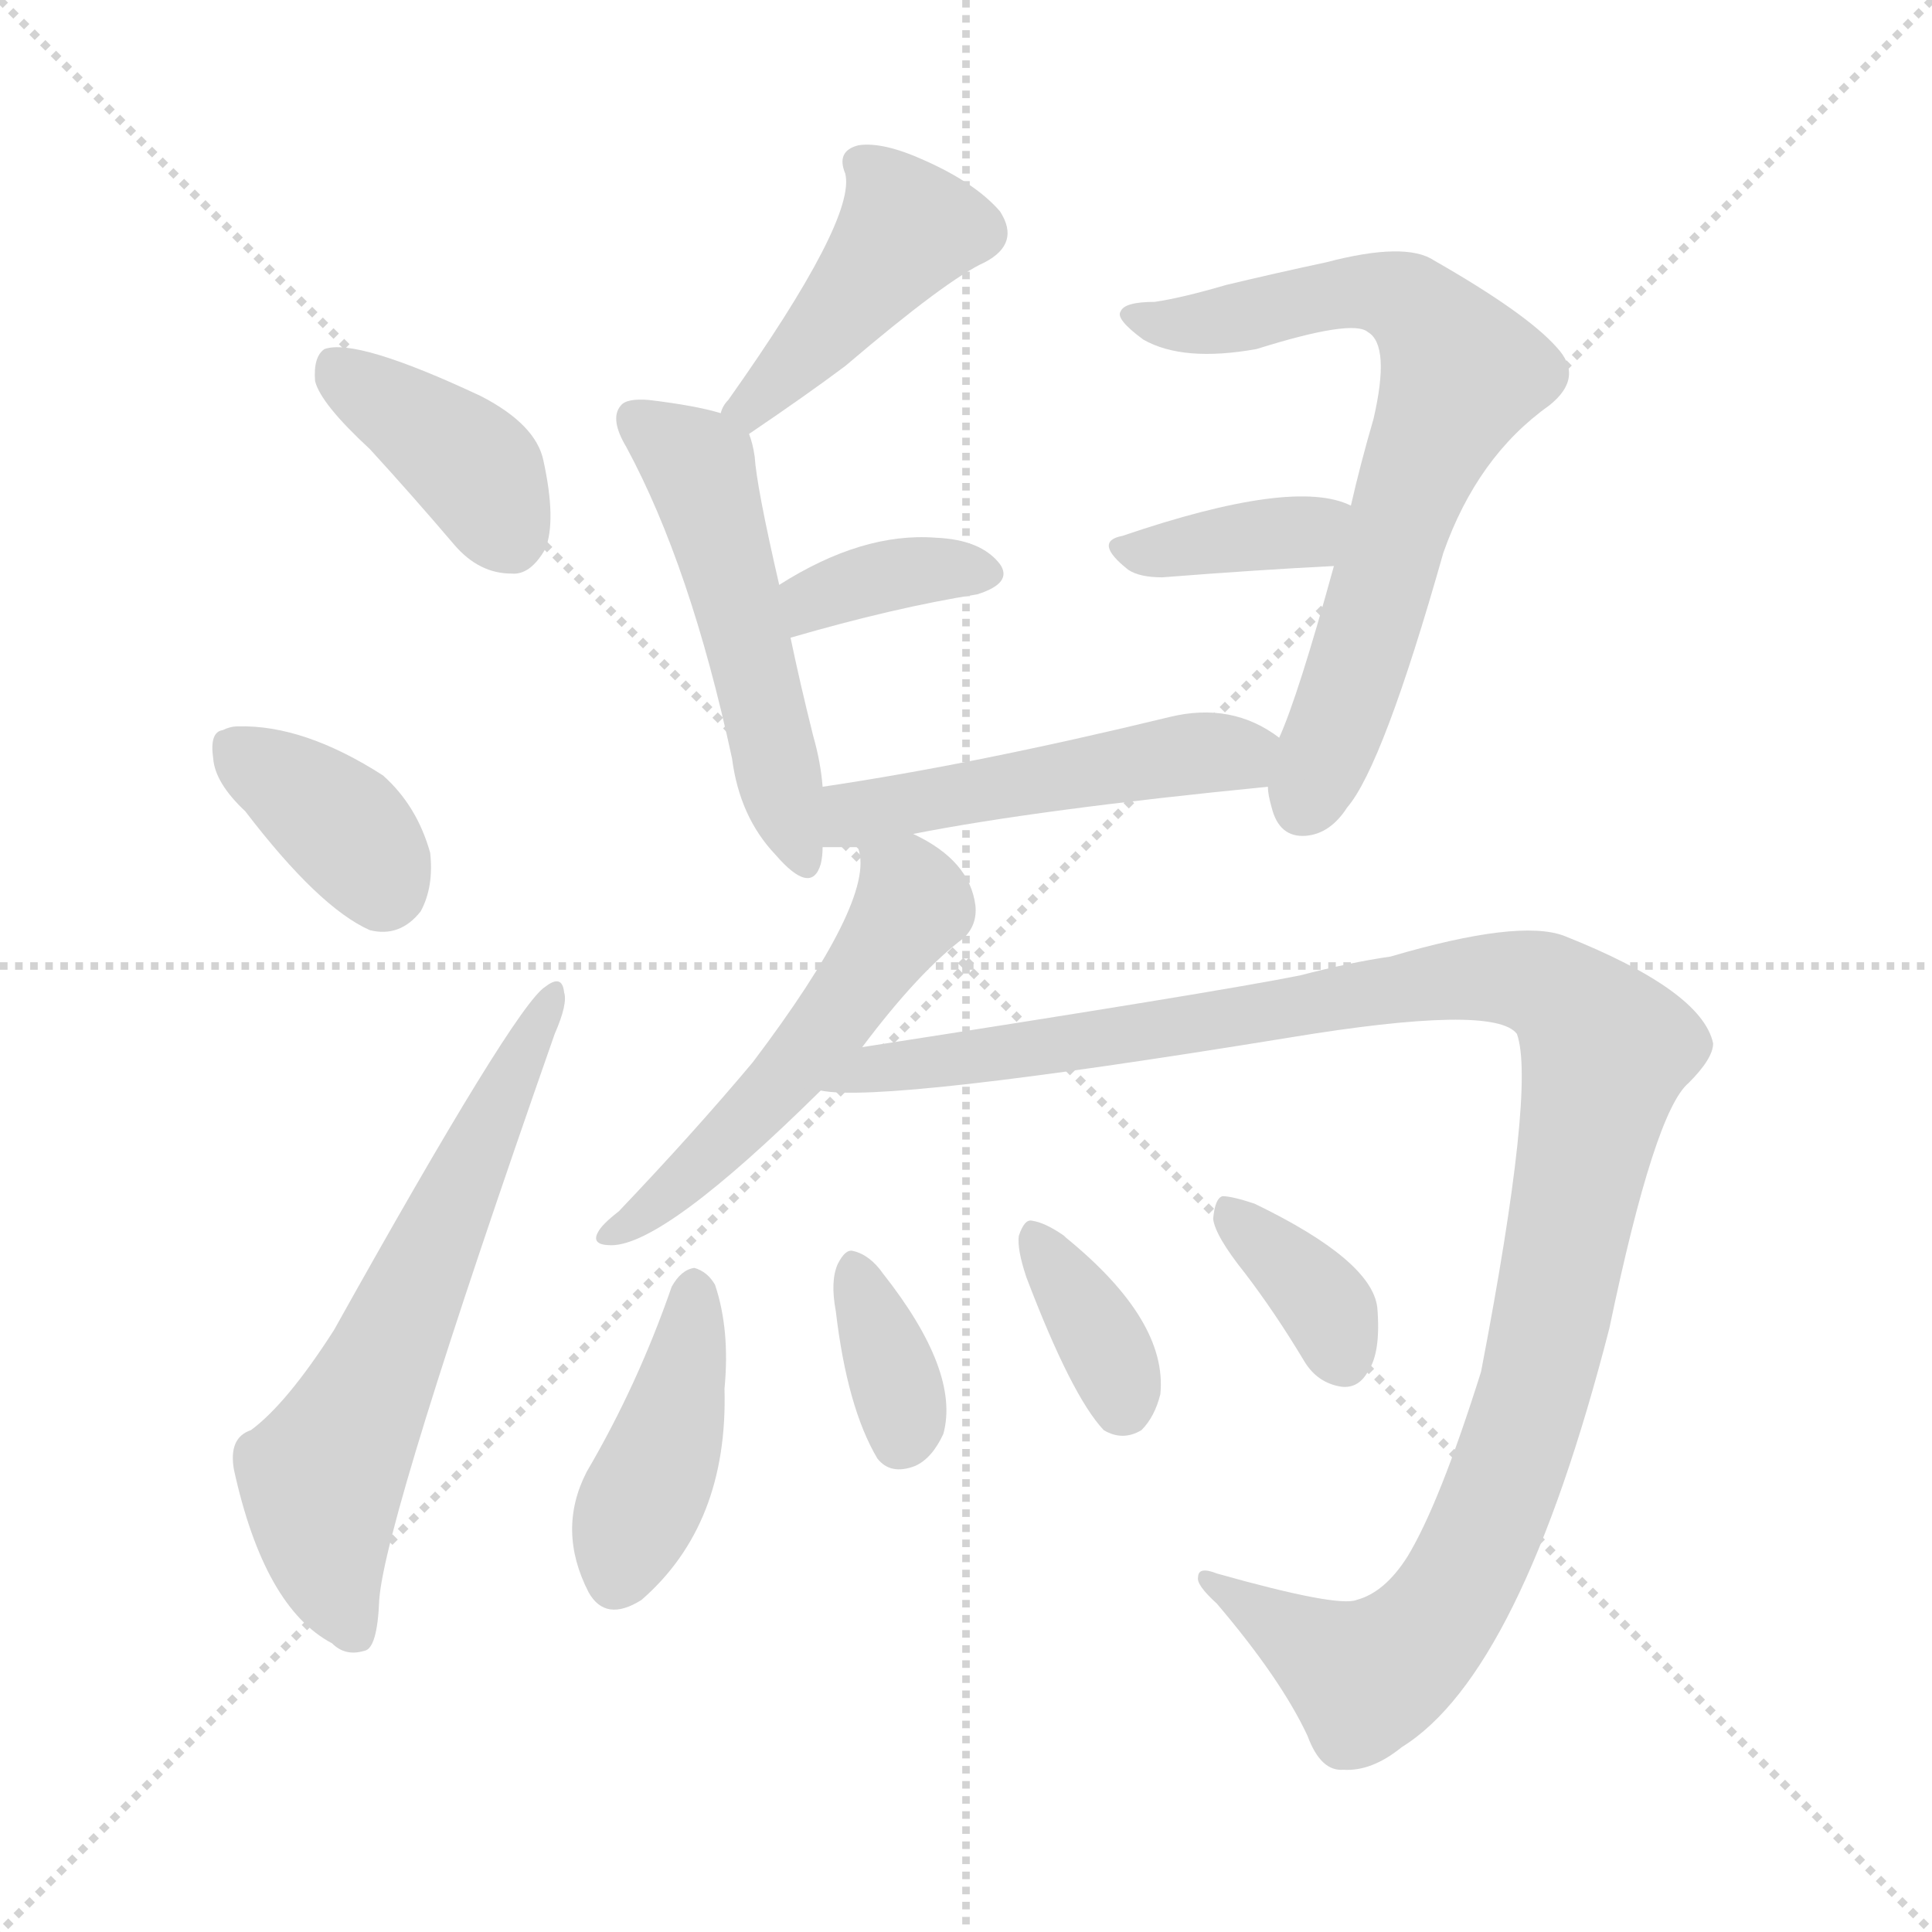 <svg version="1.1" viewBox="0 0 1024 1024" xmlns="http://www.w3.org/2000/svg">
  <g stroke="lightgray" stroke-dasharray="1,1" stroke-width="1" transform="scale(4, 4)">
    <line x1="0" y1="0" x2="256" y2="256"></line>
    <line x1="256" y1="0" x2="0" y2="256"></line>
    <line x1="128" y1="0" x2="128" y2="256"></line>
    <line x1="0" y1="128" x2="256" y2="128"></line>
  </g>
  <g transform="scale(1, -1) translate(0, -900)">
    <style type="text/css">
      
        @keyframes keyframes0 {
          from {
            stroke: blue;
            stroke-dashoffset: 389;
            stroke-width: 128;
          }
          56% {
            animation-timing-function: step-end;
            stroke: blue;
            stroke-dashoffset: 0;
            stroke-width: 128;
          }
          to {
            stroke: black;
            stroke-width: 1024;
          }
        }
        #make-me-a-hanzi-animation-0 {
          animation: keyframes0 0.567s both;
          animation-delay: 0s;
          animation-timing-function: linear;
        }
      
        @keyframes keyframes1 {
          from {
            stroke: blue;
            stroke-dashoffset: 364;
            stroke-width: 128;
          }
          54% {
            animation-timing-function: step-end;
            stroke: blue;
            stroke-dashoffset: 0;
            stroke-width: 128;
          }
          to {
            stroke: black;
            stroke-width: 1024;
          }
        }
        #make-me-a-hanzi-animation-1 {
          animation: keyframes1 0.546s both;
          animation-delay: 0.567s;
          animation-timing-function: linear;
        }
      
        @keyframes keyframes2 {
          from {
            stroke: blue;
            stroke-dashoffset: 621;
            stroke-width: 128;
          }
          67% {
            animation-timing-function: step-end;
            stroke: blue;
            stroke-dashoffset: 0;
            stroke-width: 128;
          }
          to {
            stroke: black;
            stroke-width: 1024;
          }
        }
        #make-me-a-hanzi-animation-2 {
          animation: keyframes2 0.755s both;
          animation-delay: 1.113s;
          animation-timing-function: linear;
        }
      
        @keyframes keyframes3 {
          from {
            stroke: blue;
            stroke-dashoffset: 434;
            stroke-width: 128;
          }
          59% {
            animation-timing-function: step-end;
            stroke: blue;
            stroke-dashoffset: 0;
            stroke-width: 128;
          }
          to {
            stroke: black;
            stroke-width: 1024;
          }
        }
        #make-me-a-hanzi-animation-3 {
          animation: keyframes3 0.603s both;
          animation-delay: 1.868s;
          animation-timing-function: linear;
        }
      
        @keyframes keyframes4 {
          from {
            stroke: blue;
            stroke-dashoffset: 509;
            stroke-width: 128;
          }
          62% {
            animation-timing-function: step-end;
            stroke: blue;
            stroke-dashoffset: 0;
            stroke-width: 128;
          }
          to {
            stroke: black;
            stroke-width: 1024;
          }
        }
        #make-me-a-hanzi-animation-4 {
          animation: keyframes4 0.664s both;
          animation-delay: 2.471s;
          animation-timing-function: linear;
        }
      
        @keyframes keyframes5 {
          from {
            stroke: blue;
            stroke-dashoffset: 360;
            stroke-width: 128;
          }
          54% {
            animation-timing-function: step-end;
            stroke: blue;
            stroke-dashoffset: 0;
            stroke-width: 128;
          }
          to {
            stroke: black;
            stroke-width: 1024;
          }
        }
        #make-me-a-hanzi-animation-5 {
          animation: keyframes5 0.543s both;
          animation-delay: 3.136s;
          animation-timing-function: linear;
        }
      
        @keyframes keyframes6 {
          from {
            stroke: blue;
            stroke-dashoffset: 698;
            stroke-width: 128;
          }
          69% {
            animation-timing-function: step-end;
            stroke: blue;
            stroke-dashoffset: 0;
            stroke-width: 128;
          }
          to {
            stroke: black;
            stroke-width: 1024;
          }
        }
        #make-me-a-hanzi-animation-6 {
          animation: keyframes6 0.818s both;
          animation-delay: 3.679s;
          animation-timing-function: linear;
        }
      
        @keyframes keyframes7 {
          from {
            stroke: blue;
            stroke-dashoffset: 373;
            stroke-width: 128;
          }
          55% {
            animation-timing-function: step-end;
            stroke: blue;
            stroke-dashoffset: 0;
            stroke-width: 128;
          }
          to {
            stroke: black;
            stroke-width: 1024;
          }
        }
        #make-me-a-hanzi-animation-7 {
          animation: keyframes7 0.554s both;
          animation-delay: 4.497s;
          animation-timing-function: linear;
        }
      
        @keyframes keyframes8 {
          from {
            stroke: blue;
            stroke-dashoffset: 491;
            stroke-width: 128;
          }
          62% {
            animation-timing-function: step-end;
            stroke: blue;
            stroke-dashoffset: 0;
            stroke-width: 128;
          }
          to {
            stroke: black;
            stroke-width: 1024;
          }
        }
        #make-me-a-hanzi-animation-8 {
          animation: keyframes8 0.65s both;
          animation-delay: 5.05s;
          animation-timing-function: linear;
        }
      
        @keyframes keyframes9 {
          from {
            stroke: blue;
            stroke-dashoffset: 524;
            stroke-width: 128;
          }
          63% {
            animation-timing-function: step-end;
            stroke: blue;
            stroke-dashoffset: 0;
            stroke-width: 128;
          }
          to {
            stroke: black;
            stroke-width: 1024;
          }
        }
        #make-me-a-hanzi-animation-9 {
          animation: keyframes9 0.676s both;
          animation-delay: 5.7s;
          animation-timing-function: linear;
        }
      
        @keyframes keyframes10 {
          from {
            stroke: blue;
            stroke-dashoffset: 1148;
            stroke-width: 128;
          }
          79% {
            animation-timing-function: step-end;
            stroke: blue;
            stroke-dashoffset: 0;
            stroke-width: 128;
          }
          to {
            stroke: black;
            stroke-width: 1024;
          }
        }
        #make-me-a-hanzi-animation-10 {
          animation: keyframes10 1.184s both;
          animation-delay: 6.376s;
          animation-timing-function: linear;
        }
      
        @keyframes keyframes11 {
          from {
            stroke: blue;
            stroke-dashoffset: 414;
            stroke-width: 128;
          }
          57% {
            animation-timing-function: step-end;
            stroke: blue;
            stroke-dashoffset: 0;
            stroke-width: 128;
          }
          to {
            stroke: black;
            stroke-width: 1024;
          }
        }
        #make-me-a-hanzi-animation-11 {
          animation: keyframes11 0.587s both;
          animation-delay: 7.56s;
          animation-timing-function: linear;
        }
      
        @keyframes keyframes12 {
          from {
            stroke: blue;
            stroke-dashoffset: 351;
            stroke-width: 128;
          }
          53% {
            animation-timing-function: step-end;
            stroke: blue;
            stroke-dashoffset: 0;
            stroke-width: 128;
          }
          to {
            stroke: black;
            stroke-width: 1024;
          }
        }
        #make-me-a-hanzi-animation-12 {
          animation: keyframes12 0.536s both;
          animation-delay: 8.147s;
          animation-timing-function: linear;
        }
      
        @keyframes keyframes13 {
          from {
            stroke: blue;
            stroke-dashoffset: 358;
            stroke-width: 128;
          }
          54% {
            animation-timing-function: step-end;
            stroke: blue;
            stroke-dashoffset: 0;
            stroke-width: 128;
          }
          to {
            stroke: black;
            stroke-width: 1024;
          }
        }
        #make-me-a-hanzi-animation-13 {
          animation: keyframes13 0.541s both;
          animation-delay: 8.683s;
          animation-timing-function: linear;
        }
      
        @keyframes keyframes14 {
          from {
            stroke: blue;
            stroke-dashoffset: 360;
            stroke-width: 128;
          }
          54% {
            animation-timing-function: step-end;
            stroke: blue;
            stroke-dashoffset: 0;
            stroke-width: 128;
          }
          to {
            stroke: black;
            stroke-width: 1024;
          }
        }
        #make-me-a-hanzi-animation-14 {
          animation: keyframes14 0.543s both;
          animation-delay: 9.224s;
          animation-timing-function: linear;
        }
      
    </style>
    
      <path d="M 196 662 Q 218 638 241 611 Q 254 596 271 596 Q 281 595 289 609 Q 295 624 288 656 Q 284 675 255 690 Q 189 721 172 715 Q 166 711 167 698 Q 170 686 196 662 Z" fill="lightgray"></path>
    
      <path d="M 130 470 Q 169 419 196 407 Q 212 403 223 417 Q 230 430 228 448 Q 221 473 203 489 Q 161 516 126 515 Q 122 515 118 513 Q 111 512 113 498 Q 114 485 130 470 Z" fill="lightgray"></path>
    
      <path d="M 133 142 Q 121 138 124 121 Q 140 48 176 29 Q 183 22 193 25 Q 200 26 201 52 Q 204 95 294 352 Q 301 368 299 374 Q 298 384 289 377 Q 273 367 177 195 Q 152 156 133 142 Z" fill="lightgray"></path>
    
      <path d="M 397 670 Q 428 691 448 706 Q 502 752 522 761 Q 541 771 530 788 Q 517 803 490 815 Q 468 825 455 823 Q 443 820 448 808 Q 454 784 386 688 Q 383 685 382 681 C 368 654 372 653 397 670 Z" fill="lightgray"></path>
    
      <path d="M 436 483 Q 435 496 431 510 Q 424 538 419 562 L 413 590 Q 401 642 400 658 Q 399 665 397 670 C 395 678 395 678 382 681 Q 369 685 344 688 Q 332 689 329 685 Q 323 678 332 663 Q 366 600 388 498 Q 392 467 411 447 Q 430 425 435 442 Q 436 446 436 451 L 436 483 Z" fill="lightgray"></path>
    
      <path d="M 419 562 Q 474 578 518 585 Q 537 591 530 601 Q 520 614 496 615 Q 457 618 413 590 C 388 574 390 554 419 562 Z" fill="lightgray"></path>
    
      <path d="M 672 483 Q 672 479 674 472 Q 678 456 692 457 Q 705 458 714 472 Q 733 494 765 607 Q 783 658 821 685 Q 840 700 825 716 Q 809 734 760 762 Q 745 772 703 761 Q 675 755 650 749 Q 626 742 612 740 Q 596 740 594 735 Q 591 731 606 720 Q 627 708 666 715 Q 717 731 725 724 Q 737 717 728 678 Q 721 654 716 632 L 707 600 Q 688 531 678 509 L 672 483 Z" fill="lightgray"></path>
    
      <path d="M 716 632 Q 686 647 595 616 Q 579 613 598 598 Q 604 594 616 594 Q 667 598 707 600 C 737 602 744 620 716 632 Z" fill="lightgray"></path>
    
      <path d="M 484 458 Q 550 471 672 483 C 702 486 703 492 678 509 Q 653 528 620 520 Q 517 495 436 483 C 406 479 406 451 436 451 Q 443 451 454 451 L 484 458 Z" fill="lightgray"></path>
    
      <path d="M 457 345 Q 487 385 511 403 Q 518 410 517 420 Q 514 444 484 458 C 457 472 448 477 454 451 L 455 450 Q 464 423 399 337 Q 368 300 328 258 Q 319 251 317 247 Q 313 240 324 240 Q 352 240 435 322 L 457 345 Z" fill="lightgray"></path>
    
      <path d="M 435 322 Q 468 315 683 350 Q 792 368 804 352 Q 814 324 785 173 Q 763 103 746 75 Q 734 56 719 52 Q 709 48 645 66 Q 635 70 635 64 Q 634 60 645 50 Q 679 10 693 -20 Q 700 -39 712 -38 Q 727 -39 743 -26 Q 806 13 853 196 Q 877 311 895 326 Q 908 339 908 347 Q 902 375 829 404 Q 805 413 737 393 Q 716 390 689 383 Q 644 374 457 345 C 427 340 405 323 435 322 Z" fill="lightgray"></path>
    
      <path d="M 356 218 Q 338 166 311 120 Q 295 89 312 56 Q 321 40 340 52 Q 386 92 384 164 Q 387 195 379 219 Q 375 226 368 228 Q 361 227 356 218 Z" fill="lightgray"></path>
    
      <path d="M 443 205 Q 449 154 465 127 Q 472 118 485 123 Q 494 127 500 140 Q 509 173 468 225 Q 461 235 452 237 Q 448 238 444 230 Q 440 221 443 205 Z" fill="lightgray"></path>
    
      <path d="M 544 223 Q 568 160 585 142 Q 595 136 605 142 Q 612 149 615 161 Q 619 200 565 244 L 564 245 Q 554 252 547 253 Q 543 254 540 245 Q 539 238 544 223 Z" fill="lightgray"></path>
    
      <path d="M 660 225 Q 676 204 691 179 Q 698 167 711 165 Q 720 164 725 173 Q 732 183 730 207 Q 727 232 665 262 Q 653 266 648 266 Q 644 265 643 254 Q 644 245 660 225 Z" fill="lightgray"></path>
    
    
      <clipPath id="make-me-a-hanzi-clip-0">
        <path d="M 196 662 Q 218 638 241 611 Q 254 596 271 596 Q 281 595 289 609 Q 295 624 288 656 Q 284 675 255 690 Q 189 721 172 715 Q 166 711 167 698 Q 170 686 196 662 Z"></path>
      </clipPath>
      <path clip-path="url(#make-me-a-hanzi-clip-0)" d="M 177 707 L 246 657 L 270 616" fill="none" id="make-me-a-hanzi-animation-0" stroke-dasharray="261 522" stroke-linecap="round"></path>
    
      <clipPath id="make-me-a-hanzi-clip-1">
        <path d="M 130 470 Q 169 419 196 407 Q 212 403 223 417 Q 230 430 228 448 Q 221 473 203 489 Q 161 516 126 515 Q 122 515 118 513 Q 111 512 113 498 Q 114 485 130 470 Z"></path>
      </clipPath>
      <path clip-path="url(#make-me-a-hanzi-clip-1)" d="M 125 502 L 183 461 L 203 430" fill="none" id="make-me-a-hanzi-animation-1" stroke-dasharray="236 472" stroke-linecap="round"></path>
    
      <clipPath id="make-me-a-hanzi-clip-2">
        <path d="M 133 142 Q 121 138 124 121 Q 140 48 176 29 Q 183 22 193 25 Q 200 26 201 52 Q 204 95 294 352 Q 301 368 299 374 Q 298 384 289 377 Q 273 367 177 195 Q 152 156 133 142 Z"></path>
      </clipPath>
      <path clip-path="url(#make-me-a-hanzi-clip-2)" d="M 188 35 L 172 77 L 171 114 L 292 370" fill="none" id="make-me-a-hanzi-animation-2" stroke-dasharray="493 986" stroke-linecap="round"></path>
    
      <clipPath id="make-me-a-hanzi-clip-3">
        <path d="M 397 670 Q 428 691 448 706 Q 502 752 522 761 Q 541 771 530 788 Q 517 803 490 815 Q 468 825 455 823 Q 443 820 448 808 Q 454 784 386 688 Q 383 685 382 681 C 368 654 372 653 397 670 Z"></path>
      </clipPath>
      <path clip-path="url(#make-me-a-hanzi-clip-3)" d="M 456 814 L 467 805 L 479 776 L 411 696 L 388 682" fill="none" id="make-me-a-hanzi-animation-3" stroke-dasharray="306 612" stroke-linecap="round"></path>
    
      <clipPath id="make-me-a-hanzi-clip-4">
        <path d="M 436 483 Q 435 496 431 510 Q 424 538 419 562 L 413 590 Q 401 642 400 658 Q 399 665 397 670 C 395 678 395 678 382 681 Q 369 685 344 688 Q 332 689 329 685 Q 323 678 332 663 Q 366 600 388 498 Q 392 467 411 447 Q 430 425 435 442 Q 436 446 436 451 L 436 483 Z"></path>
      </clipPath>
      <path clip-path="url(#make-me-a-hanzi-clip-4)" d="M 338 678 L 371 651 L 423 447" fill="none" id="make-me-a-hanzi-animation-4" stroke-dasharray="381 762" stroke-linecap="round"></path>
    
      <clipPath id="make-me-a-hanzi-clip-5">
        <path d="M 419 562 Q 474 578 518 585 Q 537 591 530 601 Q 520 614 496 615 Q 457 618 413 590 C 388 574 390 554 419 562 Z"></path>
      </clipPath>
      <path clip-path="url(#make-me-a-hanzi-clip-5)" d="M 425 571 L 431 582 L 478 597 L 520 596" fill="none" id="make-me-a-hanzi-animation-5" stroke-dasharray="232 464" stroke-linecap="round"></path>
    
      <clipPath id="make-me-a-hanzi-clip-6">
        <path d="M 672 483 Q 672 479 674 472 Q 678 456 692 457 Q 705 458 714 472 Q 733 494 765 607 Q 783 658 821 685 Q 840 700 825 716 Q 809 734 760 762 Q 745 772 703 761 Q 675 755 650 749 Q 626 742 612 740 Q 596 740 594 735 Q 591 731 606 720 Q 627 708 666 715 Q 717 731 725 724 Q 737 717 728 678 Q 721 654 716 632 L 707 600 Q 688 531 678 509 L 672 483 Z"></path>
      </clipPath>
      <path clip-path="url(#make-me-a-hanzi-clip-6)" d="M 599 733 L 640 728 L 732 745 L 755 733 L 775 702 L 750 647 L 715 533 L 690 473" fill="none" id="make-me-a-hanzi-animation-6" stroke-dasharray="570 1140" stroke-linecap="round"></path>
    
      <clipPath id="make-me-a-hanzi-clip-7">
        <path d="M 716 632 Q 686 647 595 616 Q 579 613 598 598 Q 604 594 616 594 Q 667 598 707 600 C 737 602 744 620 716 632 Z"></path>
      </clipPath>
      <path clip-path="url(#make-me-a-hanzi-clip-7)" d="M 596 607 L 691 618 L 710 628" fill="none" id="make-me-a-hanzi-animation-7" stroke-dasharray="245 490" stroke-linecap="round"></path>
    
      <clipPath id="make-me-a-hanzi-clip-8">
        <path d="M 484 458 Q 550 471 672 483 C 702 486 703 492 678 509 Q 653 528 620 520 Q 517 495 436 483 C 406 479 406 451 436 451 Q 443 451 454 451 L 484 458 Z"></path>
      </clipPath>
      <path clip-path="url(#make-me-a-hanzi-clip-8)" d="M 440 456 L 451 467 L 503 479 L 667 505" fill="none" id="make-me-a-hanzi-animation-8" stroke-dasharray="363 726" stroke-linecap="round"></path>
    
      <clipPath id="make-me-a-hanzi-clip-9">
        <path d="M 457 345 Q 487 385 511 403 Q 518 410 517 420 Q 514 444 484 458 C 457 472 448 477 454 451 L 455 450 Q 464 423 399 337 Q 368 300 328 258 Q 319 251 317 247 Q 313 240 324 240 Q 352 240 435 322 L 457 345 Z"></path>
      </clipPath>
      <path clip-path="url(#make-me-a-hanzi-clip-9)" d="M 464 447 L 480 432 L 482 418 L 447 365 L 371 281 L 326 249" fill="none" id="make-me-a-hanzi-animation-9" stroke-dasharray="396 792" stroke-linecap="round"></path>
    
      <clipPath id="make-me-a-hanzi-clip-10">
        <path d="M 435 322 Q 468 315 683 350 Q 792 368 804 352 Q 814 324 785 173 Q 763 103 746 75 Q 734 56 719 52 Q 709 48 645 66 Q 635 70 635 64 Q 634 60 645 50 Q 679 10 693 -20 Q 700 -39 712 -38 Q 727 -39 743 -26 Q 806 13 853 196 Q 877 311 895 326 Q 908 339 908 347 Q 902 375 829 404 Q 805 413 737 393 Q 716 390 689 383 Q 644 374 457 345 C 427 340 405 323 435 322 Z"></path>
      </clipPath>
      <path clip-path="url(#make-me-a-hanzi-clip-10)" d="M 443 327 L 471 337 L 668 360 L 790 382 L 827 373 L 850 346 L 816 171 L 785 83 L 764 45 L 724 11 L 640 63" fill="none" id="make-me-a-hanzi-animation-10" stroke-dasharray="1020 2040" stroke-linecap="round"></path>
    
      <clipPath id="make-me-a-hanzi-clip-11">
        <path d="M 356 218 Q 338 166 311 120 Q 295 89 312 56 Q 321 40 340 52 Q 386 92 384 164 Q 387 195 379 219 Q 375 226 368 228 Q 361 227 356 218 Z"></path>
      </clipPath>
      <path clip-path="url(#make-me-a-hanzi-clip-11)" d="M 368 216 L 355 141 L 327 64" fill="none" id="make-me-a-hanzi-animation-11" stroke-dasharray="286 572" stroke-linecap="round"></path>
    
      <clipPath id="make-me-a-hanzi-clip-12">
        <path d="M 443 205 Q 449 154 465 127 Q 472 118 485 123 Q 494 127 500 140 Q 509 173 468 225 Q 461 235 452 237 Q 448 238 444 230 Q 440 221 443 205 Z"></path>
      </clipPath>
      <path clip-path="url(#make-me-a-hanzi-clip-12)" d="M 453 228 L 478 156 L 477 137" fill="none" id="make-me-a-hanzi-animation-12" stroke-dasharray="223 446" stroke-linecap="round"></path>
    
      <clipPath id="make-me-a-hanzi-clip-13">
        <path d="M 544 223 Q 568 160 585 142 Q 595 136 605 142 Q 612 149 615 161 Q 619 200 565 244 L 564 245 Q 554 252 547 253 Q 543 254 540 245 Q 539 238 544 223 Z"></path>
      </clipPath>
      <path clip-path="url(#make-me-a-hanzi-clip-13)" d="M 549 245 L 589 181 L 596 155" fill="none" id="make-me-a-hanzi-animation-13" stroke-dasharray="230 460" stroke-linecap="round"></path>
    
      <clipPath id="make-me-a-hanzi-clip-14">
        <path d="M 660 225 Q 676 204 691 179 Q 698 167 711 165 Q 720 164 725 173 Q 732 183 730 207 Q 727 232 665 262 Q 653 266 648 266 Q 644 265 643 254 Q 644 245 660 225 Z"></path>
      </clipPath>
      <path clip-path="url(#make-me-a-hanzi-clip-14)" d="M 650 258 L 693 220 L 713 178" fill="none" id="make-me-a-hanzi-animation-14" stroke-dasharray="232 464" stroke-linecap="round"></path>
    
  </g>
</svg>